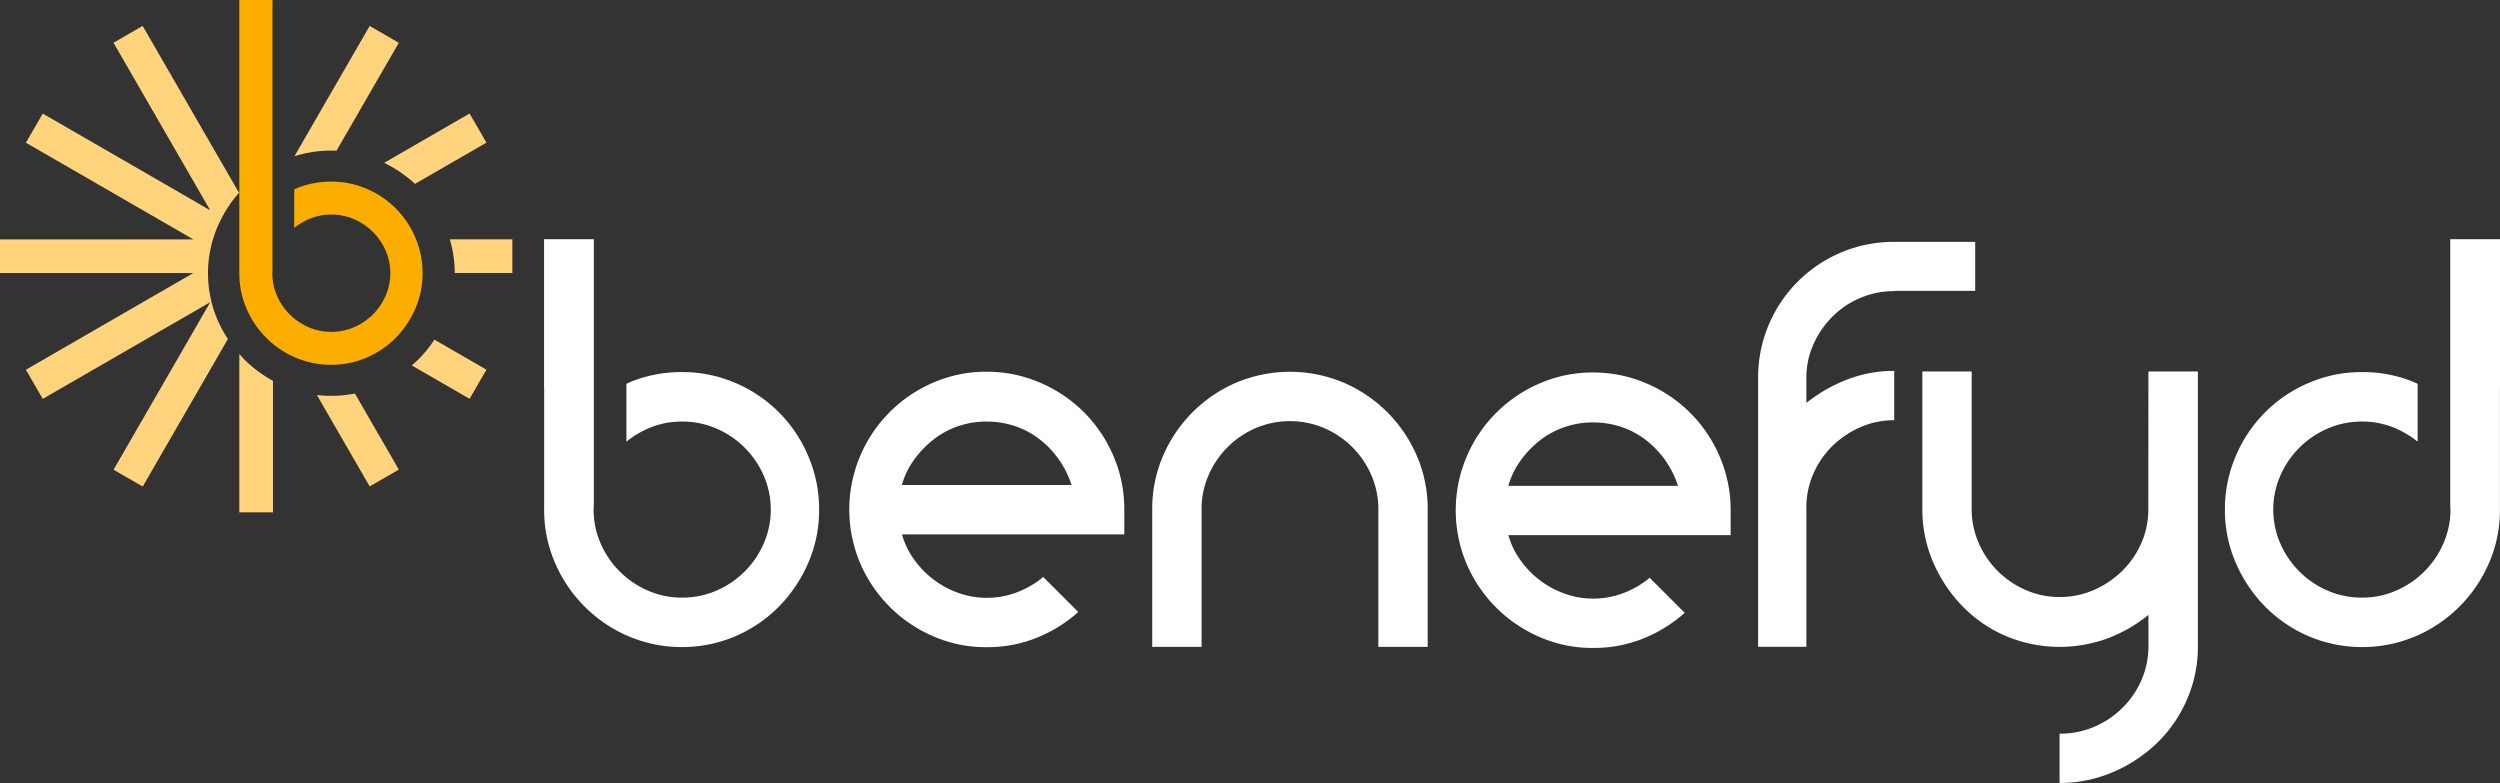 <svg xmlns="http://www.w3.org/2000/svg" width="186.55" height="58.426" viewBox="0 0 186.55 58.426">
  <rect x="0" y="0" width="186.55" height="58.426" fill="#333333" stroke="none"/>
  <g id="Group_2177" data-name="Group 2177" transform="translate(-256.861 -235.762)">
    <g id="Group_2175" data-name="Group 2175" transform="translate(256.861 237.695)">
      <path id="Path_888" data-name="Path 888" d="M332.85,348.153v11.815h2.511v-9.812a9.38,9.38,0,0,1-2.135-1.591C333.094,348.433,332.973,348.292,332.85,348.153Z" transform="translate(-314.991 -323.671)" fill="#ffd47d"/>
      <path id="Path_889" data-name="Path 889" d="M274.695,256.438l-7.189-12.452-2.175,1.256,7.214,12.5-12.495-7.214-1.256,2.175,12.5,7.214H256.861v2.511h14.428l-12.495,7.214,1.256,2.175,12.5-7.214-7.214,12.5,2.175,1.256,6.355-11.007a9.789,9.789,0,0,1-.748-1.373,8.827,8.827,0,0,1,0-7.062A9.542,9.542,0,0,1,274.695,256.438Z" transform="translate(-256.861 -243.986)" fill="#ffd47d"/>
      <path id="Path_890" data-name="Path 890" d="M353.482,253.3l4.65-8.054-2.175-1.256-5.614,9.725a8.777,8.777,0,0,1,2.725-.424C353.207,253.286,353.345,253.291,353.482,253.3Z" transform="translate(-328.373 -243.986)" fill="#ffd47d"/>
      <path id="Path_891" data-name="Path 891" d="M381.131,277.052l5.33-3.077-1.256-2.175-6.375,3.681A9.491,9.491,0,0,1,381.131,277.052Z" transform="translate(-350.164 -265.263)" fill="#ffd47d"/>
      <path id="Path_892" data-name="Path 892" d="M388.084,345.079c-.156.155-.322.3-.487.442l4.315,2.491,1.256-2.175-3.881-2.241A9.278,9.278,0,0,1,388.084,345.079Z" transform="translate(-356.871 -320.185)" fill="#ffd47d"/>
      <path id="Path_893" data-name="Path 893" d="M399.677,311.75a8.737,8.737,0,0,1,.367,2.511h4.3V311.75Z" transform="translate(-366.112 -295.824)" fill="#ffd47d"/>
      <path id="Path_894" data-name="Path 894" d="M358.525,360.889a9.185,9.185,0,0,1-1.048-.062l3.938,6.82,2.175-1.256-3.275-5.673A9.318,9.318,0,0,1,358.525,360.889Z" transform="translate(-333.83 -333.284)" fill="#ffd47d"/>
    </g>
    <path id="Path_895" data-name="Path 895" d="M342.361,262.441a6.81,6.81,0,0,0,2.161-1.472,7.1,7.1,0,0,0,1.459-2.174,6.561,6.561,0,0,0,.54-2.647,6.66,6.66,0,0,0-.54-2.66,6.809,6.809,0,0,0-3.619-3.633,6.632,6.632,0,0,0-2.674-.54,6.7,6.7,0,0,0-2.363.419c-.132.049-.255.107-.38.163v2.876a4.628,4.628,0,0,1,1.064-.648,4.166,4.166,0,0,1,1.693-.351,4.233,4.233,0,0,1,1.721.351,4.5,4.5,0,0,1,2.343,2.336,4.225,4.225,0,0,1,0,3.376,4.5,4.5,0,0,1-2.343,2.336,4.224,4.224,0,0,1-1.721.351,4.158,4.158,0,0,1-1.693-.351,4.495,4.495,0,0,1-2.343-2.336,4.13,4.13,0,0,1-.352-1.688c0-.069.007-.136.01-.2V235.781h.039v-.019H332.85v14.357l0,0v6.033a6.566,6.566,0,0,0,.54,2.647,6.941,6.941,0,0,0,3.646,3.646,6.823,6.823,0,0,0,5.321,0Z" transform="translate(-58.13)" fill="#fcae00"/>
    <g id="Group_2176" data-name="Group 2176" transform="translate(297.456 253.611)">
      <path id="Path_896" data-name="Path 896" d="M736.143,371.968l-2.616-2.615c-.082.068-.163.138-.248.2a6.893,6.893,0,0,1-1.841.991,6.167,6.167,0,0,1-2.1.364h-.041a6.169,6.169,0,0,1-2.1-.364,6.874,6.874,0,0,1-3.3-2.488,5.905,5.905,0,0,1-.91-1.881H739.57v-1.861a9.987,9.987,0,0,0-.809-3.986,10.288,10.288,0,0,0-5.482-5.482,9.986,9.986,0,0,0-3.985-.809,9.84,9.84,0,0,0-3.965.809,10.343,10.343,0,0,0-5.462,5.482,10.265,10.265,0,0,0,0,7.991,10.4,10.4,0,0,0,5.462,5.462,9.832,9.832,0,0,0,3.965.809h.088a9.822,9.822,0,0,0,3.917-.808A10.491,10.491,0,0,0,736.143,371.968Zm-12.251-11.354a7.414,7.414,0,0,1,1.456-1.517,6.235,6.235,0,0,1,1.841-.991,6.5,6.5,0,0,1,2.1-.344,6.628,6.628,0,0,1,2.144.344,6.246,6.246,0,0,1,1.841.991,7.04,7.04,0,0,1,2.367,3.4H722.982A5.922,5.922,0,0,1,723.892,360.614Z" transform="translate(-651.025 -344.09)" fill="#fff"/>
      <path id="Path_897" data-name="Path 897" d="M884.051,364.214a6.241,6.241,0,0,1-.519,2.286,6.612,6.612,0,0,1-1.436,2.084,7.046,7.046,0,0,1-2.1,1.416,6.3,6.3,0,0,1-2.569.526,6.2,6.2,0,0,1-2.529-.526,6.721,6.721,0,0,1-3.5-3.5,6.287,6.287,0,0,1-.526-2.569V353.694h-3.682v10.237a9.926,9.926,0,0,0,.809,4.005,10.872,10.872,0,0,0,2.185,3.277,10.029,10.029,0,0,0,3.237,2.225,10.38,10.38,0,0,0,7.627.162,10.924,10.924,0,0,0,3.014-1.74v2.306a6.3,6.3,0,0,1-.526,2.569,6.624,6.624,0,0,1-1.436,2.084,6.761,6.761,0,0,1-2.1,1.4,6.522,6.522,0,0,1-2.569.506V384.4a9.983,9.983,0,0,0,3.985-.809,10.84,10.84,0,0,0,3.3-2.185,10.064,10.064,0,0,0,2.225-3.237,9.844,9.844,0,0,0,.809-3.965V353.694h-3.689Z" transform="translate(-764.34 -343.826)" fill="#fff"/>
      <path id="Path_898" data-name="Path 898" d="M640.231,356.8a10.449,10.449,0,0,0-3.257-2.205,10.322,10.322,0,0,0-8.011,0,10.4,10.4,0,0,0-5.462,5.462,9.925,9.925,0,0,0-.809,4.005v10.25h3.682v-10.25a6.294,6.294,0,0,1,.526-2.569,6.723,6.723,0,0,1,3.5-3.5,6.541,6.541,0,0,1,5.139,0,6.725,6.725,0,0,1,3.5,3.5,6.293,6.293,0,0,1,.526,2.569v10.25h3.682v-10.25a9.925,9.925,0,0,0-.809-4.005A10.446,10.446,0,0,0,640.231,356.8Z" transform="translate(-577.308 -343.892)" fill="#fff"/>
      <path id="Path_899" data-name="Path 899" d="M831.252,312.551h-6.043a10.114,10.114,0,0,0-10.156,10.167v20.05c0,.05,0-.049,0,0h3.6V332.376a6.2,6.2,0,0,1,.526-2.529,6.543,6.543,0,0,1,1.416-2.063,6.972,6.972,0,0,1,2.084-1.4,6.208,6.208,0,0,1,2.529-.526V322.18a9.6,9.6,0,0,0-3.52.647,11.671,11.671,0,0,0-3.034,1.74v-1.861a6.061,6.061,0,0,1,.526-2.509,6.856,6.856,0,0,1,1.416-2.064,6.515,6.515,0,0,1,2.084-1.4,6.416,6.416,0,0,1,2.529-.506v-.02h6.043Z" transform="translate(-724.457 -312.352)" fill="#fff"/>
      <path id="Path_900" data-name="Path 900" d="M544,356.778a10.4,10.4,0,0,0-3.277-2.2,9.982,9.982,0,0,0-3.985-.809,9.836,9.836,0,0,0-3.965.809,10.341,10.341,0,0,0-5.462,5.482,10.265,10.265,0,0,0,0,7.991,10.4,10.4,0,0,0,5.462,5.462,9.828,9.828,0,0,0,3.965.809h.089a9.822,9.822,0,0,0,3.917-.808,10.489,10.489,0,0,0,2.844-1.816l-2.616-2.615c-.082.068-.163.138-.248.2a6.892,6.892,0,0,1-1.841.991,6.166,6.166,0,0,1-2.1.364h-.04a6.167,6.167,0,0,1-2.1-.364,6.874,6.874,0,0,1-3.3-2.488,5.907,5.907,0,0,1-.91-1.881h16.589v-1.861a9.986,9.986,0,0,0-.809-3.985A10.4,10.4,0,0,0,544,356.778Zm-13.574,5.442a5.921,5.921,0,0,1,.91-1.881,7.407,7.407,0,0,1,1.456-1.517,6.235,6.235,0,0,1,1.841-.991,6.5,6.5,0,0,1,2.1-.344,6.626,6.626,0,0,1,2.144.344,6.245,6.245,0,0,1,1.841.991,7.037,7.037,0,0,1,2.367,3.4Z" transform="translate(-503.722 -343.879)" fill="#fff"/>
      <path id="Path_901" data-name="Path 901" d="M443.869,341.332a10.23,10.23,0,0,0,3.245-2.21,10.656,10.656,0,0,0,2.19-3.265,9.851,9.851,0,0,0,.811-3.974,10,10,0,0,0-.811-3.995,10.223,10.223,0,0,0-5.434-5.455,9.961,9.961,0,0,0-4.015-.811,10.068,10.068,0,0,0-3.549.629c-.2.074-.384.16-.571.244v4.318a6.945,6.945,0,0,1,1.6-.973,6.256,6.256,0,0,1,2.542-.527,6.355,6.355,0,0,1,2.584.527,6.75,6.75,0,0,1,3.519,3.508,6.342,6.342,0,0,1,0,5.069,6.747,6.747,0,0,1-3.519,3.508,6.343,6.343,0,0,1-2.584.527,6.245,6.245,0,0,1-2.542-.527,6.751,6.751,0,0,1-3.519-3.508,6.2,6.2,0,0,1-.529-2.535c0-.1.011-.2.015-.306V311.706h-3.712V322.83l.007-.007v9.06a9.859,9.859,0,0,0,.811,3.974,10.423,10.423,0,0,0,5.475,5.475,10.243,10.243,0,0,0,7.99,0Z" transform="translate(-429.587 -311.706)" fill="#fff"/>
      <path id="Path_902" data-name="Path 902" d="M969.517,341.332a10.23,10.23,0,0,1-3.245-2.21,10.658,10.658,0,0,1-2.19-3.265,9.847,9.847,0,0,1-.811-3.974,10,10,0,0,1,.811-3.995,10.223,10.223,0,0,1,5.435-5.455,9.961,9.961,0,0,1,4.015-.811,10.068,10.068,0,0,1,3.549.629c.2.074.384.16.571.244v4.318a6.944,6.944,0,0,0-1.6-.973,6.256,6.256,0,0,0-2.542-.527,6.356,6.356,0,0,0-2.584.527,6.751,6.751,0,0,0-3.519,3.508,6.342,6.342,0,0,0,0,5.069,6.748,6.748,0,0,0,3.519,3.508,6.344,6.344,0,0,0,2.584.527,6.244,6.244,0,0,0,2.542-.527,6.751,6.751,0,0,0,3.519-3.508,6.206,6.206,0,0,0,.529-2.535c0-.1-.011-.2-.015-.306V311.706H983.8V322.83l-.007-.007v9.06a9.859,9.859,0,0,1-.811,3.974,10.423,10.423,0,0,1-5.475,5.475,10.243,10.243,0,0,1-7.99,0Z" transform="translate(-837.843 -311.706)" fill="#fff"/>
    </g>
  </g>
</svg>
